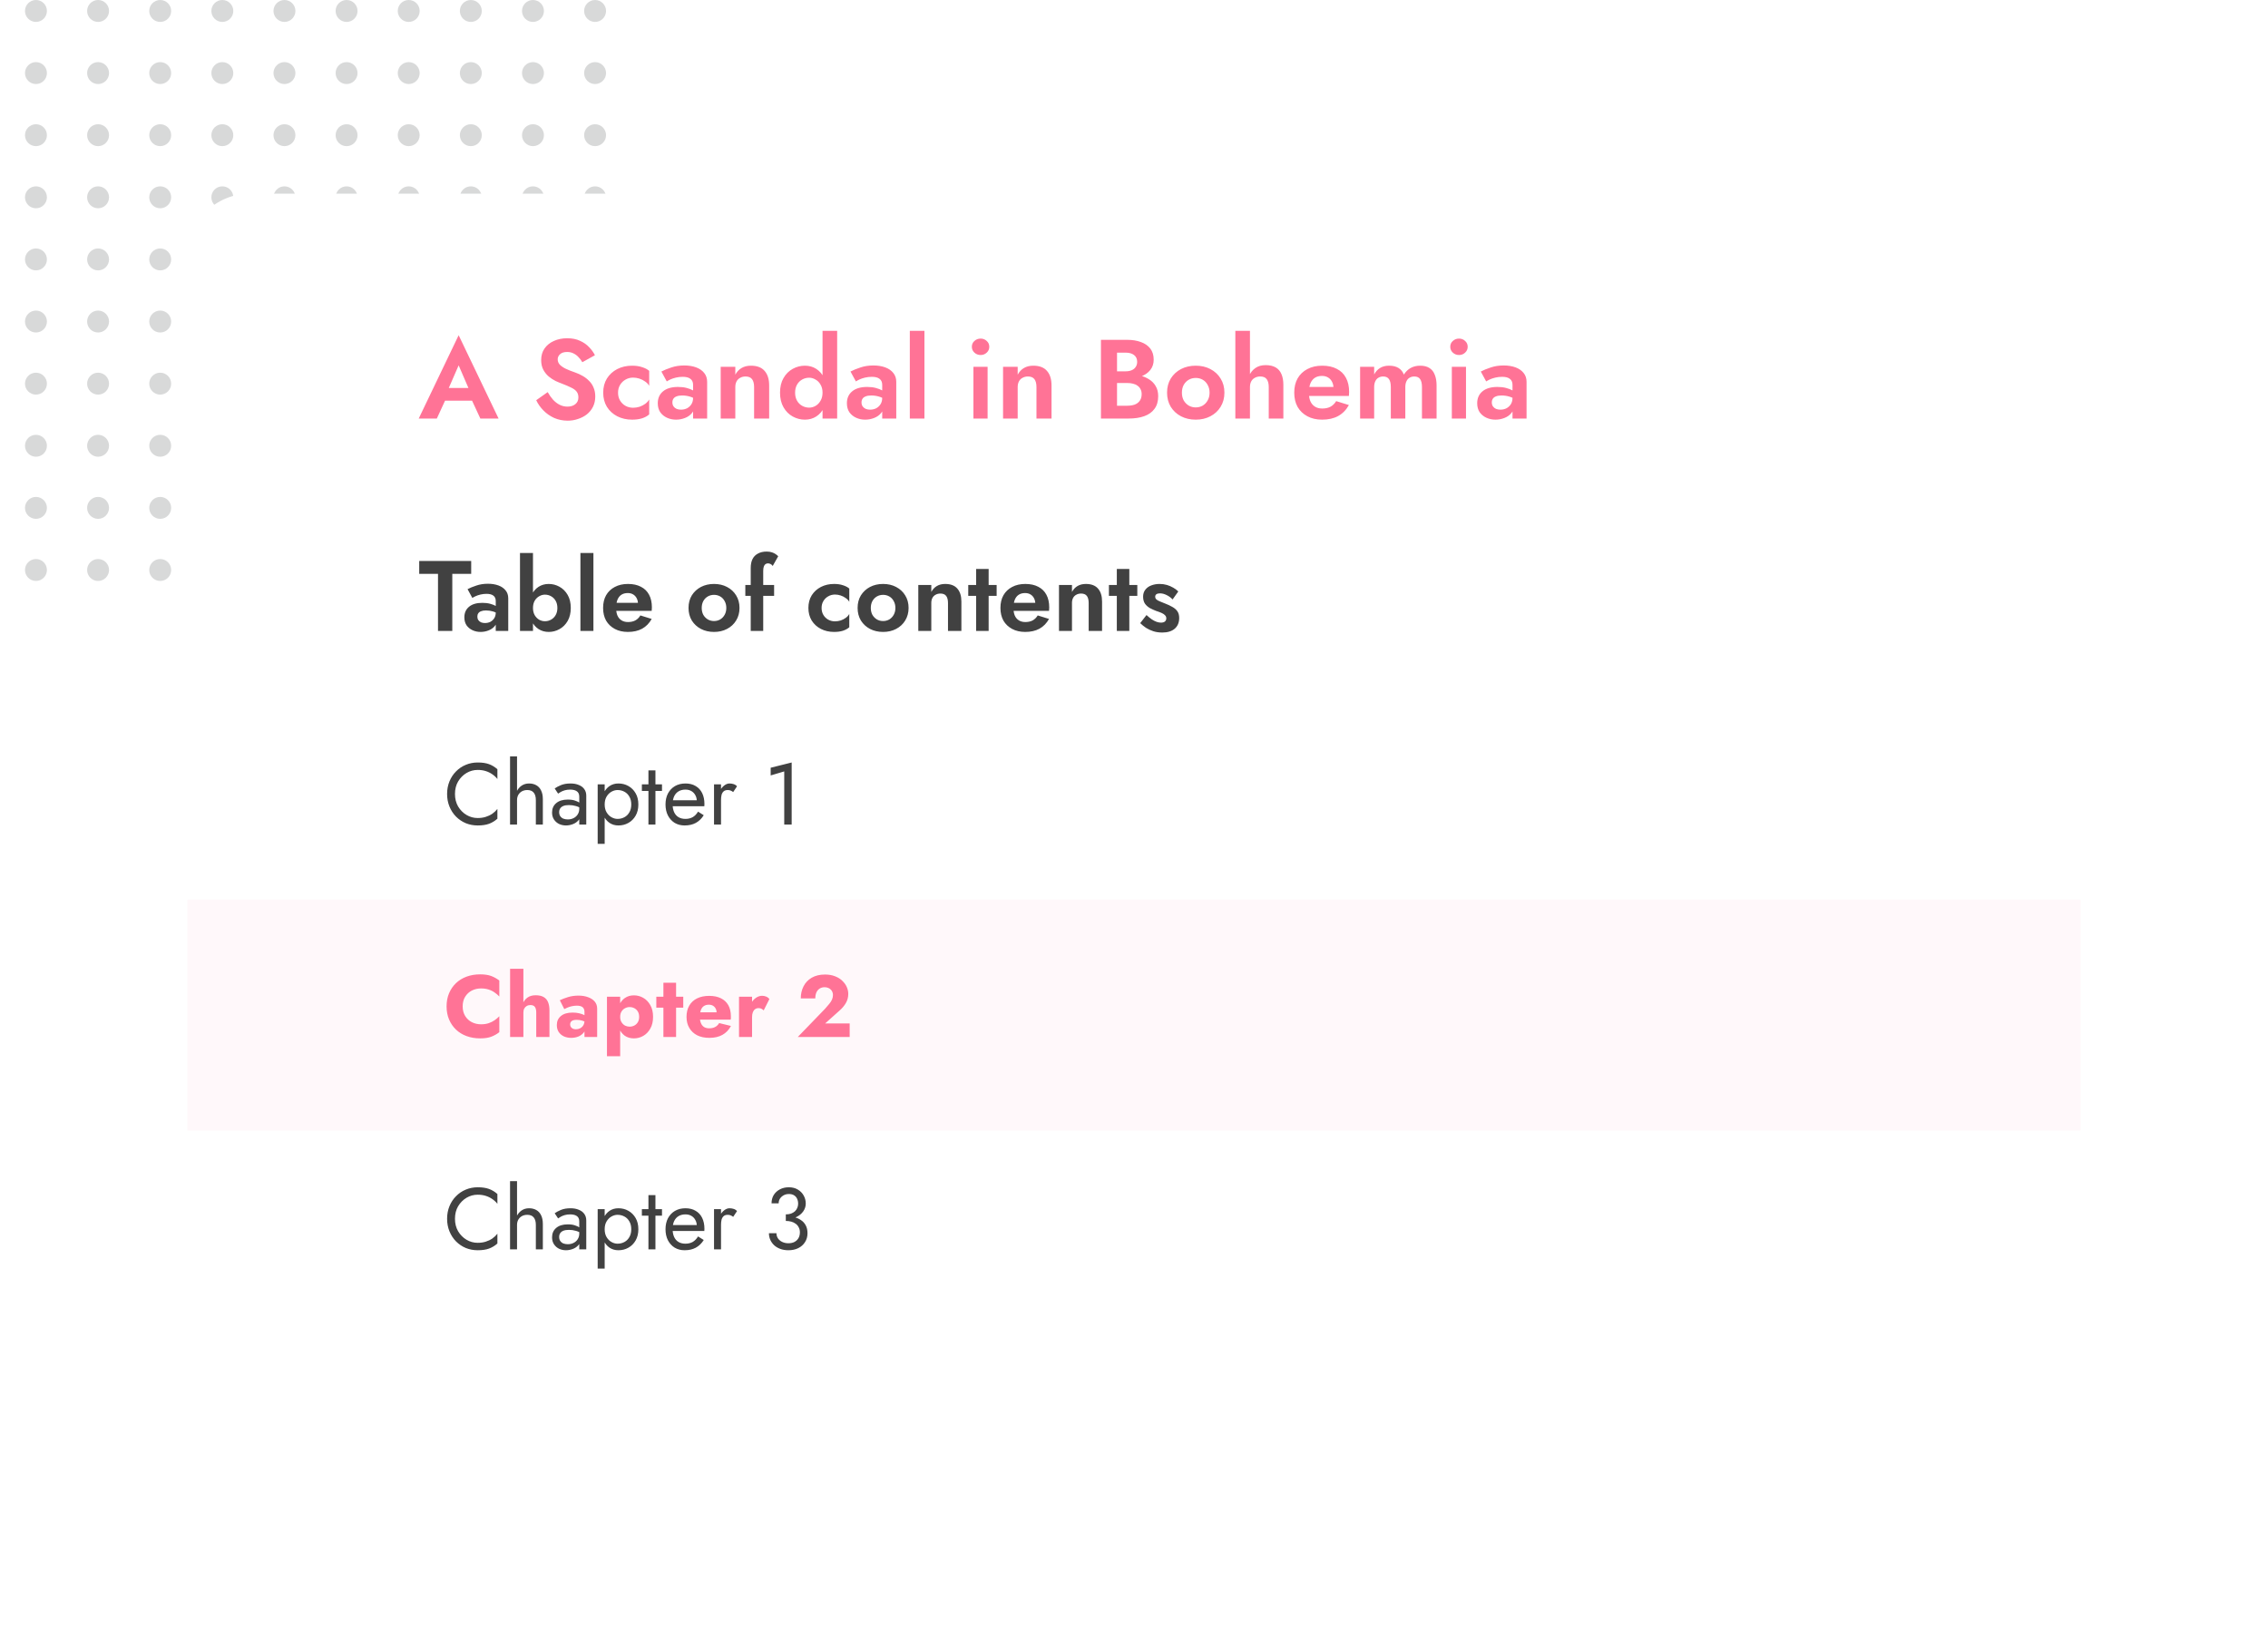 <svg width="363" height="264" viewBox="0 0 363 264" fill="none" xmlns="http://www.w3.org/2000/svg">
<circle cx="5.755" cy="1.755" r="1.755" fill="#D8D9D9"/>
<circle cx="15.698" cy="1.755" r="1.755" fill="#D8D9D9"/>
<circle cx="25.641" cy="1.755" r="1.755" fill="#D8D9D9"/>
<circle cx="35.585" cy="1.755" r="1.755" fill="#D8D9D9"/>
<circle cx="45.528" cy="1.755" r="1.755" fill="#D8D9D9"/>
<circle cx="55.471" cy="1.755" r="1.755" fill="#D8D9D9"/>
<circle cx="65.415" cy="1.755" r="1.755" fill="#D8D9D9"/>
<circle cx="75.358" cy="1.755" r="1.755" fill="#D8D9D9"/>
<circle cx="85.303" cy="1.755" r="1.755" fill="#D8D9D9"/>
<circle cx="95.245" cy="1.755" r="1.755" fill="#D8D9D9"/>
<circle cx="5.755" cy="11.698" r="1.755" fill="#D8D9D9"/>
<circle cx="15.698" cy="11.698" r="1.755" fill="#D8D9D9"/>
<circle cx="25.641" cy="11.698" r="1.755" fill="#D8D9D9"/>
<circle cx="35.585" cy="11.698" r="1.755" fill="#D8D9D9"/>
<circle cx="45.528" cy="11.698" r="1.755" fill="#D8D9D9"/>
<circle cx="55.471" cy="11.698" r="1.755" fill="#D8D9D9"/>
<circle cx="65.415" cy="11.698" r="1.755" fill="#D8D9D9"/>
<circle cx="75.358" cy="11.698" r="1.755" fill="#D8D9D9"/>
<circle cx="85.303" cy="11.698" r="1.755" fill="#D8D9D9"/>
<circle cx="95.245" cy="11.698" r="1.755" fill="#D8D9D9"/>
<circle cx="5.755" cy="21.642" r="1.755" fill="#D8D9D9"/>
<circle cx="15.698" cy="21.641" r="1.755" fill="#D8D9D9"/>
<circle cx="25.641" cy="21.641" r="1.755" fill="#D8D9D9"/>
<circle cx="35.585" cy="21.641" r="1.755" fill="#D8D9D9"/>
<circle cx="45.528" cy="21.641" r="1.755" fill="#D8D9D9"/>
<circle cx="55.471" cy="21.642" r="1.755" fill="#D8D9D9"/>
<circle cx="65.415" cy="21.641" r="1.755" fill="#D8D9D9"/>
<circle cx="75.358" cy="21.641" r="1.755" fill="#D8D9D9"/>
<circle cx="85.303" cy="21.641" r="1.755" fill="#D8D9D9"/>
<circle cx="95.245" cy="21.641" r="1.755" fill="#D8D9D9"/>
<circle cx="5.755" cy="31.585" r="1.755" fill="#D8D9D9"/>
<circle cx="15.698" cy="31.585" r="1.755" fill="#D8D9D9"/>
<circle cx="25.641" cy="31.585" r="1.755" fill="#D8D9D9"/>
<circle cx="35.585" cy="31.585" r="1.755" fill="#D8D9D9"/>
<circle cx="45.528" cy="31.585" r="1.755" fill="#D8D9D9"/>
<circle cx="55.471" cy="31.585" r="1.755" fill="#D8D9D9"/>
<circle cx="65.415" cy="31.585" r="1.755" fill="#D8D9D9"/>
<circle cx="75.358" cy="31.585" r="1.755" fill="#D8D9D9"/>
<circle cx="85.303" cy="31.585" r="1.755" fill="#D8D9D9"/>
<circle cx="95.245" cy="31.585" r="1.755" fill="#D8D9D9"/>
<circle cx="5.755" cy="41.528" r="1.755" fill="#D8D9D9"/>
<circle cx="15.698" cy="41.528" r="1.755" fill="#D8D9D9"/>
<circle cx="25.641" cy="41.528" r="1.755" fill="#D8D9D9"/>
<circle cx="35.585" cy="41.528" r="1.755" fill="#D8D9D9"/>
<circle cx="45.528" cy="41.528" r="1.755" fill="#D8D9D9"/>
<circle cx="55.471" cy="41.528" r="1.755" fill="#D8D9D9"/>
<circle cx="65.415" cy="41.528" r="1.755" fill="#D8D9D9"/>
<circle cx="75.358" cy="41.528" r="1.755" fill="#D8D9D9"/>
<circle cx="85.303" cy="41.528" r="1.755" fill="#D8D9D9"/>
<circle cx="95.245" cy="41.528" r="1.755" fill="#D8D9D9"/>
<circle cx="5.755" cy="51.472" r="1.755" fill="#D8D9D9"/>
<circle cx="15.698" cy="51.472" r="1.755" fill="#D8D9D9"/>
<circle cx="25.641" cy="51.472" r="1.755" fill="#D8D9D9"/>
<circle cx="35.585" cy="51.472" r="1.755" fill="#D8D9D9"/>
<circle cx="45.528" cy="51.472" r="1.755" fill="#D8D9D9"/>
<circle cx="55.471" cy="51.472" r="1.755" fill="#D8D9D9"/>
<circle cx="65.415" cy="51.472" r="1.755" fill="#D8D9D9"/>
<circle cx="75.358" cy="51.472" r="1.755" fill="#D8D9D9"/>
<circle cx="85.303" cy="51.472" r="1.755" fill="#D8D9D9"/>
<circle cx="95.245" cy="51.472" r="1.755" fill="#D8D9D9"/>
<circle cx="5.755" cy="61.415" r="1.755" fill="#D8D9D9"/>
<circle cx="15.698" cy="61.415" r="1.755" fill="#D8D9D9"/>
<circle cx="25.641" cy="61.415" r="1.755" fill="#D8D9D9"/>
<circle cx="35.585" cy="61.415" r="1.755" fill="#D8D9D9"/>
<circle cx="45.528" cy="61.415" r="1.755" fill="#D8D9D9"/>
<circle cx="55.471" cy="61.415" r="1.755" fill="#D8D9D9"/>
<circle cx="65.415" cy="61.415" r="1.755" fill="#D8D9D9"/>
<circle cx="75.358" cy="61.415" r="1.755" fill="#D8D9D9"/>
<circle cx="85.303" cy="61.415" r="1.755" fill="#D8D9D9"/>
<circle cx="95.245" cy="61.415" r="1.755" fill="#D8D9D9"/>
<circle cx="5.755" cy="71.359" r="1.755" fill="#D8D9D9"/>
<circle cx="15.698" cy="71.359" r="1.755" fill="#D8D9D9"/>
<circle cx="25.641" cy="71.359" r="1.755" fill="#D8D9D9"/>
<circle cx="35.585" cy="71.359" r="1.755" fill="#D8D9D9"/>
<circle cx="45.528" cy="71.359" r="1.755" fill="#D8D9D9"/>
<circle cx="55.471" cy="71.359" r="1.755" fill="#D8D9D9"/>
<circle cx="65.415" cy="71.359" r="1.755" fill="#D8D9D9"/>
<circle cx="75.358" cy="71.359" r="1.755" fill="#D8D9D9"/>
<circle cx="85.303" cy="71.359" r="1.755" fill="#D8D9D9"/>
<circle cx="95.245" cy="71.359" r="1.755" fill="#D8D9D9"/>
<circle cx="5.755" cy="81.302" r="1.755" fill="#D8D9D9"/>
<circle cx="15.698" cy="81.302" r="1.755" fill="#D8D9D9"/>
<circle cx="25.641" cy="81.302" r="1.755" fill="#D8D9D9"/>
<circle cx="35.585" cy="81.302" r="1.755" fill="#D8D9D9"/>
<circle cx="45.528" cy="81.302" r="1.755" fill="#D8D9D9"/>
<circle cx="55.471" cy="81.302" r="1.755" fill="#D8D9D9"/>
<circle cx="65.415" cy="81.302" r="1.755" fill="#D8D9D9"/>
<circle cx="75.358" cy="81.302" r="1.755" fill="#D8D9D9"/>
<circle cx="85.303" cy="81.302" r="1.755" fill="#D8D9D9"/>
<circle cx="95.245" cy="81.302" r="1.755" fill="#D8D9D9"/>
<circle cx="5.755" cy="91.245" r="1.755" fill="#D8D9D9"/>
<circle cx="15.698" cy="91.245" r="1.755" fill="#D8D9D9"/>
<circle cx="25.641" cy="91.245" r="1.755" fill="#D8D9D9"/>
<circle cx="35.585" cy="91.245" r="1.755" fill="#D8D9D9"/>
<circle cx="45.528" cy="91.245" r="1.755" fill="#D8D9D9"/>
<circle cx="55.471" cy="91.245" r="1.755" fill="#D8D9D9"/>
<circle cx="65.415" cy="91.245" r="1.755" fill="#D8D9D9"/>
<circle cx="75.358" cy="91.245" r="1.755" fill="#D8D9D9"/>
<circle cx="85.303" cy="91.245" r="1.755" fill="#D8D9D9"/>
<circle cx="95.245" cy="91.245" r="1.755" fill="#D8D9D9"/>
<g filter="url(#filter0_d_22976_88291)">
<rect x="30" y="26" width="303" height="203" rx="10" fill="white"/>
</g>
<path d="M70.114 64.138H76.774L76.468 62.104H70.42L70.114 64.138ZM73.408 58.486L75.298 62.86L75.262 63.508L76.882 67H79.798L73.408 53.662L67.018 67H69.916L71.572 63.4L71.518 62.824L73.408 58.486ZM87.659 62.77L85.823 64.066C86.099 64.654 86.483 65.2 86.975 65.704C87.467 66.208 88.043 66.61 88.703 66.91C89.375 67.198 90.095 67.342 90.863 67.342C91.439 67.342 91.985 67.252 92.501 67.072C93.029 66.904 93.503 66.658 93.923 66.334C94.343 65.998 94.673 65.59 94.913 65.11C95.153 64.63 95.273 64.084 95.273 63.472C95.273 62.932 95.183 62.458 95.003 62.05C94.835 61.63 94.595 61.27 94.283 60.97C93.983 60.658 93.641 60.394 93.257 60.178C92.885 59.962 92.495 59.782 92.087 59.638C91.451 59.422 90.923 59.212 90.503 59.008C90.083 58.792 89.771 58.57 89.567 58.342C89.363 58.102 89.261 57.826 89.261 57.514C89.261 57.202 89.387 56.932 89.639 56.704C89.891 56.464 90.269 56.344 90.773 56.344C91.157 56.344 91.499 56.422 91.799 56.578C92.099 56.722 92.363 56.92 92.591 57.172C92.831 57.412 93.035 57.682 93.203 57.982L95.219 56.866C95.003 56.422 94.697 55.996 94.301 55.588C93.917 55.168 93.431 54.826 92.843 54.562C92.267 54.286 91.577 54.148 90.773 54.148C89.993 54.148 89.285 54.292 88.649 54.58C88.025 54.856 87.527 55.258 87.155 55.786C86.795 56.302 86.615 56.92 86.615 57.64C86.615 58.24 86.729 58.756 86.957 59.188C87.185 59.608 87.473 59.968 87.821 60.268C88.169 60.556 88.535 60.796 88.919 60.988C89.315 61.168 89.663 61.312 89.963 61.42C90.527 61.636 91.001 61.84 91.385 62.032C91.781 62.212 92.075 62.422 92.267 62.662C92.471 62.902 92.573 63.22 92.573 63.616C92.573 64.072 92.411 64.432 92.087 64.696C91.763 64.96 91.343 65.092 90.827 65.092C90.383 65.092 89.969 64.996 89.585 64.804C89.201 64.612 88.847 64.342 88.523 63.994C88.211 63.646 87.923 63.238 87.659 62.77ZM98.92 62.86C98.92 62.392 99.028 61.978 99.244 61.618C99.46 61.258 99.748 60.976 100.108 60.772C100.48 60.556 100.888 60.448 101.332 60.448C101.668 60.448 102.004 60.502 102.34 60.61C102.676 60.718 102.982 60.874 103.258 61.078C103.546 61.27 103.762 61.498 103.906 61.762V59.368C103.618 59.116 103.24 58.918 102.772 58.774C102.316 58.618 101.782 58.54 101.17 58.54C100.294 58.54 99.502 58.72 98.794 59.08C98.098 59.44 97.546 59.944 97.138 60.592C96.742 61.24 96.544 61.996 96.544 62.86C96.544 63.712 96.742 64.468 97.138 65.128C97.546 65.776 98.098 66.28 98.794 66.64C99.502 67 100.294 67.18 101.17 67.18C101.782 67.18 102.316 67.108 102.772 66.964C103.24 66.808 103.618 66.598 103.906 66.334V63.94C103.762 64.204 103.552 64.438 103.276 64.642C103.012 64.834 102.712 64.99 102.376 65.11C102.04 65.218 101.692 65.272 101.332 65.272C100.888 65.272 100.48 65.17 100.108 64.966C99.748 64.762 99.46 64.48 99.244 64.12C99.028 63.76 98.92 63.34 98.92 62.86ZM107.619 64.426C107.619 64.186 107.673 63.988 107.781 63.832C107.889 63.664 108.057 63.538 108.285 63.454C108.513 63.358 108.807 63.31 109.167 63.31C109.611 63.31 110.031 63.37 110.427 63.49C110.835 63.61 111.201 63.79 111.525 64.03V62.95C111.405 62.806 111.207 62.656 110.931 62.5C110.655 62.344 110.313 62.212 109.905 62.104C109.509 61.996 109.047 61.942 108.519 61.942C107.487 61.942 106.689 62.176 106.125 62.644C105.561 63.112 105.279 63.748 105.279 64.552C105.279 65.116 105.411 65.596 105.675 65.992C105.951 66.376 106.311 66.67 106.755 66.874C107.199 67.078 107.679 67.18 108.195 67.18C108.699 67.18 109.179 67.09 109.635 66.91C110.103 66.73 110.481 66.46 110.769 66.1C111.069 65.74 111.219 65.296 111.219 64.768L110.931 63.688C110.931 64.084 110.841 64.426 110.661 64.714C110.481 64.99 110.247 65.206 109.959 65.362C109.671 65.506 109.347 65.578 108.987 65.578C108.735 65.578 108.501 65.536 108.285 65.452C108.081 65.356 107.919 65.224 107.799 65.056C107.679 64.876 107.619 64.666 107.619 64.426ZM106.719 61.06C106.839 60.976 107.025 60.874 107.277 60.754C107.529 60.634 107.829 60.532 108.177 60.448C108.525 60.364 108.891 60.322 109.275 60.322C109.527 60.322 109.755 60.346 109.959 60.394C110.163 60.442 110.337 60.52 110.481 60.628C110.637 60.736 110.751 60.874 110.823 61.042C110.895 61.198 110.931 61.39 110.931 61.618V67H113.181V61.132C113.181 60.568 113.025 60.094 112.713 59.71C112.401 59.314 111.969 59.014 111.417 58.81C110.865 58.606 110.235 58.504 109.527 58.504C108.759 58.504 108.063 58.612 107.439 58.828C106.815 59.032 106.287 59.248 105.855 59.476L106.719 61.06ZM120.695 61.96V67H123.107V61.708C123.107 60.712 122.867 59.938 122.387 59.386C121.907 58.822 121.175 58.54 120.191 58.54C119.603 58.54 119.099 58.666 118.679 58.918C118.271 59.158 117.941 59.512 117.689 59.98V58.72H115.349V67H117.689V61.96C117.689 61.612 117.755 61.312 117.887 61.06C118.019 60.808 118.211 60.616 118.463 60.484C118.715 60.34 119.003 60.268 119.327 60.268C119.807 60.268 120.155 60.412 120.371 60.7C120.587 60.988 120.695 61.408 120.695 61.96ZM131.65 52.96V67H133.99V52.96H131.65ZM124.846 62.86C124.846 63.772 125.032 64.552 125.404 65.2C125.776 65.848 126.268 66.34 126.88 66.676C127.492 67.012 128.14 67.18 128.824 67.18C129.52 67.18 130.132 67.006 130.66 66.658C131.2 66.31 131.62 65.812 131.92 65.164C132.232 64.516 132.388 63.748 132.388 62.86C132.388 61.96 132.232 61.192 131.92 60.556C131.62 59.908 131.2 59.41 130.66 59.062C130.132 58.714 129.52 58.54 128.824 58.54C128.14 58.54 127.492 58.708 126.88 59.044C126.268 59.38 125.776 59.872 125.404 60.52C125.032 61.156 124.846 61.936 124.846 62.86ZM127.258 62.86C127.258 62.368 127.36 61.942 127.564 61.582C127.768 61.222 128.044 60.946 128.392 60.754C128.74 60.562 129.112 60.466 129.508 60.466C129.856 60.466 130.192 60.562 130.516 60.754C130.852 60.934 131.122 61.204 131.326 61.564C131.542 61.924 131.65 62.356 131.65 62.86C131.65 63.364 131.542 63.796 131.326 64.156C131.122 64.516 130.852 64.792 130.516 64.984C130.192 65.164 129.856 65.254 129.508 65.254C129.112 65.254 128.74 65.158 128.392 64.966C128.044 64.774 127.768 64.498 127.564 64.138C127.36 63.778 127.258 63.352 127.258 62.86ZM137.888 64.426C137.888 64.186 137.942 63.988 138.05 63.832C138.158 63.664 138.326 63.538 138.554 63.454C138.782 63.358 139.076 63.31 139.436 63.31C139.88 63.31 140.3 63.37 140.696 63.49C141.104 63.61 141.47 63.79 141.794 64.03V62.95C141.674 62.806 141.476 62.656 141.2 62.5C140.924 62.344 140.582 62.212 140.174 62.104C139.778 61.996 139.316 61.942 138.788 61.942C137.756 61.942 136.958 62.176 136.394 62.644C135.83 63.112 135.548 63.748 135.548 64.552C135.548 65.116 135.68 65.596 135.944 65.992C136.22 66.376 136.58 66.67 137.024 66.874C137.468 67.078 137.948 67.18 138.464 67.18C138.968 67.18 139.448 67.09 139.904 66.91C140.372 66.73 140.75 66.46 141.038 66.1C141.338 65.74 141.488 65.296 141.488 64.768L141.2 63.688C141.2 64.084 141.11 64.426 140.93 64.714C140.75 64.99 140.516 65.206 140.228 65.362C139.94 65.506 139.616 65.578 139.256 65.578C139.004 65.578 138.77 65.536 138.554 65.452C138.35 65.356 138.188 65.224 138.068 65.056C137.948 64.876 137.888 64.666 137.888 64.426ZM136.988 61.06C137.108 60.976 137.294 60.874 137.546 60.754C137.798 60.634 138.098 60.532 138.446 60.448C138.794 60.364 139.16 60.322 139.544 60.322C139.796 60.322 140.024 60.346 140.228 60.394C140.432 60.442 140.606 60.52 140.75 60.628C140.906 60.736 141.02 60.874 141.092 61.042C141.164 61.198 141.2 61.39 141.2 61.618V67H143.45V61.132C143.45 60.568 143.294 60.094 142.982 59.71C142.67 59.314 142.238 59.014 141.686 58.81C141.134 58.606 140.504 58.504 139.796 58.504C139.028 58.504 138.332 58.612 137.708 58.828C137.084 59.032 136.556 59.248 136.124 59.476L136.988 61.06ZM145.619 52.96V67H147.959V52.96H145.619ZM155.548 55.516C155.548 55.888 155.686 56.2 155.962 56.452C156.238 56.704 156.568 56.83 156.952 56.83C157.336 56.83 157.66 56.704 157.924 56.452C158.2 56.2 158.338 55.888 158.338 55.516C158.338 55.132 158.2 54.82 157.924 54.58C157.66 54.328 157.336 54.202 156.952 54.202C156.568 54.202 156.238 54.328 155.962 54.58C155.686 54.82 155.548 55.132 155.548 55.516ZM155.8 58.72V67H158.068V58.72H155.8ZM165.889 61.96V67H168.301V61.708C168.301 60.712 168.061 59.938 167.581 59.386C167.101 58.822 166.369 58.54 165.385 58.54C164.797 58.54 164.293 58.666 163.873 58.918C163.465 59.158 163.135 59.512 162.883 59.98V58.72H160.543V67H162.883V61.96C162.883 61.612 162.949 61.312 163.081 61.06C163.213 60.808 163.405 60.616 163.657 60.484C163.909 60.34 164.197 60.268 164.521 60.268C165.001 60.268 165.349 60.412 165.565 60.7C165.781 60.988 165.889 61.408 165.889 61.96ZM178.136 60.61H180.404C181.244 60.61 181.982 60.496 182.618 60.268C183.254 60.028 183.752 59.68 184.112 59.224C184.472 58.768 184.652 58.222 184.652 57.586C184.652 56.866 184.472 56.272 184.112 55.804C183.752 55.336 183.254 54.988 182.618 54.76C181.982 54.52 181.244 54.4 180.404 54.4H176.21V67H180.674C181.61 67 182.432 66.874 183.14 66.622C183.848 66.37 184.394 65.98 184.778 65.452C185.174 64.924 185.372 64.246 185.372 63.418C185.372 62.794 185.24 62.26 184.976 61.816C184.724 61.372 184.376 61.012 183.932 60.736C183.488 60.448 182.984 60.238 182.42 60.106C181.868 59.974 181.286 59.908 180.674 59.908H178.136V61.312H180.44C180.764 61.312 181.064 61.348 181.34 61.42C181.616 61.48 181.856 61.588 182.06 61.744C182.276 61.888 182.438 62.074 182.546 62.302C182.666 62.518 182.726 62.782 182.726 63.094C182.726 63.526 182.624 63.88 182.42 64.156C182.228 64.432 181.958 64.636 181.61 64.768C181.262 64.888 180.872 64.948 180.44 64.948H178.784V56.452H180.17C180.734 56.452 181.178 56.578 181.502 56.83C181.838 57.082 182.006 57.448 182.006 57.928C182.006 58.24 181.928 58.51 181.772 58.738C181.628 58.966 181.418 59.14 181.142 59.26C180.866 59.38 180.542 59.44 180.17 59.44H178.136V60.61ZM186.791 62.86C186.791 63.712 186.989 64.468 187.385 65.128C187.793 65.776 188.339 66.28 189.023 66.64C189.719 67 190.505 67.18 191.381 67.18C192.257 67.18 193.037 67 193.721 66.64C194.417 66.28 194.963 65.776 195.359 65.128C195.767 64.468 195.971 63.712 195.971 62.86C195.971 61.996 195.767 61.24 195.359 60.592C194.963 59.944 194.417 59.44 193.721 59.08C193.037 58.72 192.257 58.54 191.381 58.54C190.505 58.54 189.719 58.72 189.023 59.08C188.339 59.44 187.793 59.944 187.385 60.592C186.989 61.24 186.791 61.996 186.791 62.86ZM189.167 62.86C189.167 62.392 189.263 61.978 189.455 61.618C189.659 61.258 189.929 60.982 190.265 60.79C190.601 60.598 190.973 60.502 191.381 60.502C191.789 60.502 192.161 60.598 192.497 60.79C192.833 60.982 193.097 61.258 193.289 61.618C193.493 61.978 193.595 62.392 193.595 62.86C193.595 63.328 193.493 63.742 193.289 64.102C193.097 64.45 192.833 64.726 192.497 64.93C192.161 65.122 191.789 65.218 191.381 65.218C190.973 65.218 190.601 65.122 190.265 64.93C189.929 64.726 189.659 64.45 189.455 64.102C189.263 63.742 189.167 63.328 189.167 62.86ZM200.06 52.96H197.72V67H200.06V52.96ZM203.066 61.96V67H205.406V61.618C205.406 60.934 205.304 60.358 205.1 59.89C204.896 59.41 204.584 59.05 204.164 58.81C203.744 58.57 203.21 58.45 202.562 58.45C201.914 58.45 201.368 58.606 200.924 58.918C200.48 59.23 200.144 59.65 199.916 60.178C199.7 60.706 199.592 61.3 199.592 61.96H200.06C200.06 61.612 200.126 61.312 200.258 61.06C200.39 60.808 200.582 60.616 200.834 60.484C201.086 60.34 201.374 60.268 201.698 60.268C202.19 60.268 202.538 60.412 202.742 60.7C202.958 60.988 203.066 61.408 203.066 61.96ZM211.611 67.18C212.607 67.18 213.459 66.988 214.167 66.604C214.887 66.208 215.463 65.62 215.895 64.84L213.861 64.21C213.621 64.606 213.315 64.906 212.943 65.11C212.583 65.302 212.145 65.398 211.629 65.398C211.173 65.398 210.783 65.296 210.459 65.092C210.135 64.888 209.889 64.594 209.721 64.21C209.565 63.826 209.487 63.358 209.487 62.806C209.499 62.23 209.583 61.75 209.739 61.366C209.907 60.97 210.141 60.676 210.441 60.484C210.753 60.28 211.137 60.178 211.593 60.178C211.965 60.178 212.289 60.262 212.565 60.43C212.841 60.598 213.051 60.826 213.195 61.114C213.351 61.402 213.429 61.75 213.429 62.158C213.429 62.242 213.405 62.35 213.357 62.482C213.321 62.602 213.279 62.698 213.231 62.77L213.861 61.942H208.479V63.382H215.895C215.907 63.31 215.913 63.214 215.913 63.094C215.925 62.974 215.931 62.86 215.931 62.752C215.931 61.864 215.763 61.108 215.427 60.484C215.091 59.848 214.599 59.368 213.951 59.044C213.315 58.708 212.541 58.54 211.629 58.54C210.717 58.54 209.925 58.72 209.253 59.08C208.581 59.428 208.059 59.926 207.687 60.574C207.327 61.21 207.147 61.972 207.147 62.86C207.147 63.736 207.327 64.498 207.687 65.146C208.059 65.782 208.581 66.28 209.253 66.64C209.925 67 210.711 67.18 211.611 67.18ZM229.929 61.708C229.929 61.036 229.833 60.466 229.641 59.998C229.461 59.518 229.179 59.158 228.795 58.918C228.411 58.666 227.913 58.54 227.301 58.54C226.737 58.54 226.233 58.66 225.789 58.9C225.357 59.14 224.991 59.494 224.691 59.962C224.511 59.494 224.223 59.14 223.827 58.9C223.431 58.66 222.927 58.54 222.315 58.54C221.763 58.54 221.289 58.66 220.893 58.9C220.497 59.14 220.179 59.488 219.939 59.944V58.72H217.689V67H219.939V61.96C219.939 61.6 219.999 61.294 220.119 61.042C220.239 60.778 220.407 60.586 220.623 60.466C220.839 60.334 221.091 60.268 221.379 60.268C221.811 60.268 222.123 60.412 222.315 60.7C222.507 60.976 222.603 61.396 222.603 61.96V67H224.925V61.96C224.925 61.6 224.985 61.294 225.105 61.042C225.225 60.778 225.393 60.586 225.609 60.466C225.825 60.334 226.077 60.268 226.365 60.268C226.797 60.268 227.109 60.412 227.301 60.7C227.493 60.976 227.589 61.396 227.589 61.96V67H229.929V61.708ZM232.118 55.516C232.118 55.888 232.256 56.2 232.532 56.452C232.808 56.704 233.138 56.83 233.522 56.83C233.906 56.83 234.23 56.704 234.494 56.452C234.77 56.2 234.908 55.888 234.908 55.516C234.908 55.132 234.77 54.82 234.494 54.58C234.23 54.328 233.906 54.202 233.522 54.202C233.138 54.202 232.808 54.328 232.532 54.58C232.256 54.82 232.118 55.132 232.118 55.516ZM232.37 58.72V67H234.638V58.72H232.37ZM238.769 64.426C238.769 64.186 238.823 63.988 238.931 63.832C239.039 63.664 239.207 63.538 239.435 63.454C239.663 63.358 239.957 63.31 240.317 63.31C240.761 63.31 241.181 63.37 241.577 63.49C241.985 63.61 242.351 63.79 242.675 64.03V62.95C242.555 62.806 242.357 62.656 242.081 62.5C241.805 62.344 241.463 62.212 241.055 62.104C240.659 61.996 240.197 61.942 239.669 61.942C238.637 61.942 237.839 62.176 237.275 62.644C236.711 63.112 236.429 63.748 236.429 64.552C236.429 65.116 236.561 65.596 236.825 65.992C237.101 66.376 237.461 66.67 237.905 66.874C238.349 67.078 238.829 67.18 239.345 67.18C239.849 67.18 240.329 67.09 240.785 66.91C241.253 66.73 241.631 66.46 241.919 66.1C242.219 65.74 242.369 65.296 242.369 64.768L242.081 63.688C242.081 64.084 241.991 64.426 241.811 64.714C241.631 64.99 241.397 65.206 241.109 65.362C240.821 65.506 240.497 65.578 240.137 65.578C239.885 65.578 239.651 65.536 239.435 65.452C239.231 65.356 239.069 65.224 238.949 65.056C238.829 64.876 238.769 64.666 238.769 64.426ZM237.869 61.06C237.989 60.976 238.175 60.874 238.427 60.754C238.679 60.634 238.979 60.532 239.327 60.448C239.675 60.364 240.041 60.322 240.425 60.322C240.677 60.322 240.905 60.346 241.109 60.394C241.313 60.442 241.487 60.52 241.631 60.628C241.787 60.736 241.901 60.874 241.973 61.042C242.045 61.198 242.081 61.39 242.081 61.618V67H244.331V61.132C244.331 60.568 244.175 60.094 243.863 59.71C243.551 59.314 243.119 59.014 242.567 58.81C242.015 58.606 241.385 58.504 240.677 58.504C239.909 58.504 239.213 58.612 238.589 58.828C237.965 59.032 237.437 59.248 237.005 59.476L237.869 61.06Z" fill="#FF7396"/>
<path d="M67.096 91.864H70.104V101H72.392V91.864H75.416V89.8H67.096V91.864ZM76.402 98.712C76.402 98.499 76.45 98.323 76.546 98.184C76.642 98.035 76.792 97.923 76.994 97.848C77.197 97.763 77.458 97.72 77.778 97.72C78.173 97.72 78.546 97.773 78.898 97.88C79.261 97.987 79.586 98.147 79.874 98.36V97.4C79.768 97.272 79.592 97.139 79.346 97C79.101 96.861 78.797 96.744 78.434 96.648C78.082 96.552 77.672 96.504 77.202 96.504C76.285 96.504 75.576 96.712 75.074 97.128C74.573 97.544 74.322 98.109 74.322 98.824C74.322 99.325 74.44 99.752 74.674 100.104C74.92 100.445 75.24 100.707 75.634 100.888C76.029 101.069 76.456 101.16 76.914 101.16C77.362 101.16 77.789 101.08 78.194 100.92C78.61 100.76 78.946 100.52 79.202 100.2C79.469 99.88 79.602 99.485 79.602 99.016L79.346 98.056C79.346 98.408 79.266 98.712 79.106 98.968C78.946 99.213 78.738 99.405 78.482 99.544C78.226 99.672 77.938 99.736 77.618 99.736C77.394 99.736 77.186 99.699 76.994 99.624C76.813 99.539 76.669 99.421 76.562 99.272C76.456 99.112 76.402 98.925 76.402 98.712ZM75.602 95.72C75.709 95.645 75.874 95.555 76.098 95.448C76.322 95.341 76.589 95.251 76.898 95.176C77.208 95.101 77.533 95.064 77.874 95.064C78.098 95.064 78.301 95.085 78.482 95.128C78.664 95.171 78.818 95.24 78.946 95.336C79.085 95.432 79.186 95.555 79.25 95.704C79.314 95.843 79.346 96.013 79.346 96.216V101H81.346V95.784C81.346 95.283 81.208 94.861 80.93 94.52C80.653 94.168 80.269 93.901 79.778 93.72C79.288 93.539 78.728 93.448 78.098 93.448C77.416 93.448 76.797 93.544 76.242 93.736C75.688 93.917 75.218 94.109 74.834 94.312L75.602 95.72ZM85.306 88.52H83.226V101H85.306V88.52ZM91.354 97.32C91.354 96.499 91.189 95.805 90.858 95.24C90.527 94.664 90.09 94.227 89.546 93.928C89.013 93.629 88.437 93.48 87.818 93.48C87.21 93.48 86.666 93.635 86.186 93.944C85.717 94.253 85.343 94.696 85.066 95.272C84.789 95.837 84.65 96.52 84.65 97.32C84.65 98.109 84.789 98.792 85.066 99.368C85.343 99.944 85.717 100.387 86.186 100.696C86.666 101.005 87.21 101.16 87.818 101.16C88.437 101.16 89.013 101.011 89.546 100.712C90.09 100.413 90.527 99.976 90.858 99.4C91.189 98.824 91.354 98.131 91.354 97.32ZM89.21 97.32C89.21 97.757 89.119 98.136 88.938 98.456C88.757 98.776 88.511 99.021 88.202 99.192C87.903 99.363 87.573 99.448 87.21 99.448C86.901 99.448 86.597 99.368 86.298 99.208C86.01 99.037 85.77 98.792 85.578 98.472C85.397 98.152 85.306 97.768 85.306 97.32C85.306 96.872 85.397 96.488 85.578 96.168C85.77 95.848 86.01 95.608 86.298 95.448C86.597 95.277 86.901 95.192 87.21 95.192C87.573 95.192 87.903 95.277 88.202 95.448C88.511 95.619 88.757 95.864 88.938 96.184C89.119 96.504 89.21 96.883 89.21 97.32ZM92.899 88.52V101H94.979V88.52H92.899ZM100.496 101.16C101.381 101.16 102.139 100.989 102.768 100.648C103.408 100.296 103.92 99.773 104.304 99.08L102.496 98.52C102.283 98.872 102.011 99.139 101.68 99.32C101.36 99.491 100.971 99.576 100.512 99.576C100.107 99.576 99.76 99.485 99.472 99.304C99.184 99.123 98.965 98.861 98.816 98.52C98.677 98.179 98.608 97.763 98.608 97.272C98.619 96.76 98.693 96.333 98.832 95.992C98.981 95.64 99.189 95.379 99.456 95.208C99.733 95.027 100.075 94.936 100.48 94.936C100.811 94.936 101.099 95.011 101.344 95.16C101.589 95.309 101.776 95.512 101.904 95.768C102.043 96.024 102.112 96.333 102.112 96.696C102.112 96.771 102.091 96.867 102.048 96.984C102.016 97.091 101.979 97.176 101.936 97.24L102.496 96.504H97.712V97.784H104.304C104.315 97.72 104.32 97.635 104.32 97.528C104.331 97.421 104.336 97.32 104.336 97.224C104.336 96.435 104.187 95.763 103.888 95.208C103.589 94.643 103.152 94.216 102.576 93.928C102.011 93.629 101.323 93.48 100.512 93.48C99.701 93.48 98.997 93.64 98.4 93.96C97.803 94.269 97.339 94.712 97.008 95.288C96.688 95.853 96.528 96.531 96.528 97.32C96.528 98.099 96.688 98.776 97.008 99.352C97.339 99.917 97.803 100.36 98.4 100.68C98.997 101 99.696 101.16 100.496 101.16ZM110.2 97.32C110.2 98.077 110.376 98.749 110.728 99.336C111.091 99.912 111.576 100.36 112.184 100.68C112.803 101 113.501 101.16 114.28 101.16C115.059 101.16 115.752 101 116.36 100.68C116.979 100.36 117.464 99.912 117.816 99.336C118.179 98.749 118.36 98.077 118.36 97.32C118.36 96.552 118.179 95.88 117.816 95.304C117.464 94.728 116.979 94.28 116.36 93.96C115.752 93.64 115.059 93.48 114.28 93.48C113.501 93.48 112.803 93.64 112.184 93.96C111.576 94.28 111.091 94.728 110.728 95.304C110.376 95.88 110.2 96.552 110.2 97.32ZM112.312 97.32C112.312 96.904 112.397 96.536 112.568 96.216C112.749 95.896 112.989 95.651 113.288 95.48C113.587 95.309 113.917 95.224 114.28 95.224C114.643 95.224 114.973 95.309 115.272 95.48C115.571 95.651 115.805 95.896 115.976 96.216C116.157 96.536 116.248 96.904 116.248 97.32C116.248 97.736 116.157 98.104 115.976 98.424C115.805 98.733 115.571 98.979 115.272 99.16C114.973 99.331 114.643 99.416 114.28 99.416C113.917 99.416 113.587 99.331 113.288 99.16C112.989 98.979 112.749 98.733 112.568 98.424C112.397 98.104 112.312 97.736 112.312 97.32ZM119.291 93.64V95.384H123.899V93.64H119.291ZM123.675 90.6L124.555 89.048C124.459 88.941 124.325 88.829 124.155 88.712C123.995 88.595 123.797 88.499 123.563 88.424C123.328 88.339 123.045 88.296 122.715 88.296C122.16 88.296 121.691 88.403 121.307 88.616C120.923 88.819 120.635 89.112 120.443 89.496C120.251 89.88 120.155 90.355 120.155 90.92V101H122.155V91.384C122.155 91.107 122.187 90.877 122.251 90.696C122.315 90.515 122.4 90.387 122.507 90.312C122.624 90.227 122.763 90.184 122.923 90.184C123.051 90.184 123.179 90.216 123.307 90.28C123.445 90.333 123.568 90.44 123.675 90.6ZM131.498 97.32C131.498 96.904 131.594 96.536 131.786 96.216C131.978 95.896 132.234 95.645 132.554 95.464C132.885 95.272 133.248 95.176 133.642 95.176C133.941 95.176 134.24 95.224 134.538 95.32C134.837 95.416 135.109 95.555 135.354 95.736C135.61 95.907 135.802 96.109 135.93 96.344V94.216C135.674 93.992 135.338 93.816 134.922 93.688C134.517 93.549 134.042 93.48 133.498 93.48C132.72 93.48 132.016 93.64 131.386 93.96C130.768 94.28 130.277 94.728 129.914 95.304C129.562 95.88 129.386 96.552 129.386 97.32C129.386 98.077 129.562 98.749 129.914 99.336C130.277 99.912 130.768 100.36 131.386 100.68C132.016 101 132.72 101.16 133.498 101.16C134.042 101.16 134.517 101.096 134.922 100.968C135.338 100.829 135.674 100.643 135.93 100.408V98.28C135.802 98.515 135.616 98.723 135.37 98.904C135.136 99.075 134.869 99.213 134.57 99.32C134.272 99.416 133.962 99.464 133.642 99.464C133.248 99.464 132.885 99.373 132.554 99.192C132.234 99.011 131.978 98.76 131.786 98.44C131.594 98.12 131.498 97.747 131.498 97.32ZM137.262 97.32C137.262 98.077 137.438 98.749 137.79 99.336C138.153 99.912 138.638 100.36 139.246 100.68C139.865 101 140.564 101.16 141.342 101.16C142.121 101.16 142.814 101 143.422 100.68C144.041 100.36 144.526 99.912 144.878 99.336C145.241 98.749 145.422 98.077 145.422 97.32C145.422 96.552 145.241 95.88 144.878 95.304C144.526 94.728 144.041 94.28 143.422 93.96C142.814 93.64 142.121 93.48 141.342 93.48C140.564 93.48 139.865 93.64 139.246 93.96C138.638 94.28 138.153 94.728 137.79 95.304C137.438 95.88 137.262 96.552 137.262 97.32ZM139.374 97.32C139.374 96.904 139.46 96.536 139.63 96.216C139.812 95.896 140.052 95.651 140.35 95.48C140.649 95.309 140.98 95.224 141.342 95.224C141.705 95.224 142.036 95.309 142.334 95.48C142.633 95.651 142.868 95.896 143.038 96.216C143.22 96.536 143.31 96.904 143.31 97.32C143.31 97.736 143.22 98.104 143.038 98.424C142.868 98.733 142.633 98.979 142.334 99.16C142.036 99.331 141.705 99.416 141.342 99.416C140.98 99.416 140.649 99.331 140.35 99.16C140.052 98.979 139.812 98.733 139.63 98.424C139.46 98.104 139.374 97.736 139.374 97.32ZM151.729 96.52V101H153.873V96.296C153.873 95.411 153.66 94.723 153.233 94.232C152.806 93.731 152.156 93.48 151.281 93.48C150.758 93.48 150.31 93.592 149.937 93.816C149.574 94.029 149.281 94.344 149.057 94.76V93.64H146.977V101H149.057V96.52C149.057 96.211 149.116 95.944 149.233 95.72C149.35 95.496 149.521 95.325 149.745 95.208C149.969 95.08 150.225 95.016 150.513 95.016C150.94 95.016 151.249 95.144 151.441 95.4C151.633 95.656 151.729 96.029 151.729 96.52ZM154.971 93.64V95.384H159.515V93.64H154.971ZM156.235 91.08V101H158.235V91.08H156.235ZM164.09 101.16C164.975 101.16 165.732 100.989 166.362 100.648C167.002 100.296 167.514 99.773 167.898 99.08L166.09 98.52C165.876 98.872 165.604 99.139 165.274 99.32C164.954 99.491 164.564 99.576 164.106 99.576C163.7 99.576 163.354 99.485 163.066 99.304C162.778 99.123 162.559 98.861 162.41 98.52C162.271 98.179 162.202 97.763 162.202 97.272C162.212 96.76 162.287 96.333 162.426 95.992C162.575 95.64 162.783 95.379 163.05 95.208C163.327 95.027 163.668 94.936 164.074 94.936C164.404 94.936 164.692 95.011 164.938 95.16C165.183 95.309 165.37 95.512 165.498 95.768C165.636 96.024 165.706 96.333 165.706 96.696C165.706 96.771 165.684 96.867 165.642 96.984C165.61 97.091 165.572 97.176 165.53 97.24L166.09 96.504H161.306V97.784H167.898C167.908 97.72 167.914 97.635 167.914 97.528C167.924 97.421 167.93 97.32 167.93 97.224C167.93 96.435 167.78 95.763 167.482 95.208C167.183 94.643 166.746 94.216 166.17 93.928C165.604 93.629 164.916 93.48 164.106 93.48C163.295 93.48 162.591 93.64 161.994 93.96C161.396 94.269 160.932 94.712 160.602 95.288C160.282 95.853 160.122 96.531 160.122 97.32C160.122 98.099 160.282 98.776 160.602 99.352C160.932 99.917 161.396 100.36 161.994 100.68C162.591 101 163.29 101.16 164.09 101.16ZM174.245 96.52V101H176.389V96.296C176.389 95.411 176.175 94.723 175.749 94.232C175.322 93.731 174.671 93.48 173.797 93.48C173.274 93.48 172.826 93.592 172.453 93.816C172.09 94.029 171.797 94.344 171.573 94.76V93.64H169.493V101H171.573V96.52C171.573 96.211 171.631 95.944 171.749 95.72C171.866 95.496 172.037 95.325 172.261 95.208C172.485 95.08 172.741 95.016 173.029 95.016C173.455 95.016 173.765 95.144 173.957 95.4C174.149 95.656 174.245 96.029 174.245 96.52ZM177.486 93.64V95.384H182.03V93.64H177.486ZM178.75 91.08V101H180.75V91.08H178.75ZM183.501 98.456L182.493 99.752C182.771 100.019 183.08 100.269 183.421 100.504C183.773 100.728 184.163 100.909 184.589 101.048C185.027 101.187 185.507 101.256 186.029 101.256C186.872 101.256 187.533 101.053 188.013 100.648C188.493 100.232 188.733 99.656 188.733 98.92C188.733 98.472 188.632 98.109 188.429 97.832C188.227 97.555 187.955 97.325 187.613 97.144C187.283 96.952 186.92 96.781 186.525 96.632C186.205 96.493 185.917 96.376 185.661 96.28C185.416 96.184 185.224 96.077 185.085 95.96C184.957 95.832 184.893 95.688 184.893 95.528C184.893 95.347 184.957 95.213 185.085 95.128C185.224 95.032 185.411 94.984 185.645 94.984C185.997 94.984 186.355 95.075 186.717 95.256C187.091 95.437 187.411 95.672 187.677 95.96L188.589 94.68C188.355 94.445 188.083 94.243 187.773 94.072C187.464 93.891 187.128 93.747 186.765 93.64C186.403 93.533 186.013 93.48 185.597 93.48C185.107 93.48 184.659 93.56 184.253 93.72C183.859 93.869 183.544 94.099 183.309 94.408C183.075 94.707 182.957 95.075 182.957 95.512C182.957 95.971 183.059 96.349 183.261 96.648C183.475 96.936 183.741 97.171 184.061 97.352C184.381 97.523 184.712 97.672 185.053 97.8C185.416 97.917 185.715 98.029 185.949 98.136C186.184 98.243 186.36 98.365 186.477 98.504C186.605 98.632 186.669 98.792 186.669 98.984C186.669 99.197 186.595 99.368 186.445 99.496C186.296 99.613 186.083 99.672 185.805 99.672C185.592 99.672 185.363 99.629 185.117 99.544C184.883 99.459 184.632 99.331 184.365 99.16C184.099 98.979 183.811 98.744 183.501 98.456Z" fill="#414141"/>
<rect x="30" y="144" width="303" height="37" fill="#FF7396" fill-opacity="0.05"/>
<path d="M72.82 127.1C72.82 126.335 72.988 125.667 73.324 125.098C73.669 124.519 74.117 124.067 74.668 123.74C75.219 123.413 75.816 123.25 76.46 123.25C76.927 123.25 77.351 123.311 77.734 123.432C78.126 123.553 78.481 123.726 78.798 123.95C79.115 124.165 79.386 124.417 79.61 124.706V123.138C79.199 122.774 78.751 122.503 78.266 122.326C77.781 122.149 77.179 122.06 76.46 122.06C75.779 122.06 75.139 122.186 74.542 122.438C73.954 122.681 73.436 123.031 72.988 123.488C72.54 123.936 72.19 124.468 71.938 125.084C71.686 125.7 71.56 126.372 71.56 127.1C71.56 127.828 71.686 128.5 71.938 129.116C72.19 129.732 72.54 130.269 72.988 130.726C73.436 131.174 73.954 131.524 74.542 131.776C75.139 132.019 75.779 132.14 76.46 132.14C77.179 132.14 77.781 132.051 78.266 131.874C78.751 131.697 79.199 131.426 79.61 131.062V129.494C79.386 129.783 79.115 130.04 78.798 130.264C78.481 130.479 78.126 130.647 77.734 130.768C77.351 130.889 76.927 130.95 76.46 130.95C75.816 130.95 75.219 130.787 74.668 130.46C74.117 130.133 73.669 129.681 73.324 129.102C72.988 128.523 72.82 127.856 72.82 127.1ZM82.754 121.08H81.634V132H82.754V121.08ZM85.764 128.08V132H86.884V127.94C86.884 127.38 86.791 126.913 86.604 126.54C86.427 126.167 86.17 125.887 85.834 125.7C85.507 125.513 85.12 125.42 84.672 125.42C84.224 125.42 83.827 125.537 83.482 125.77C83.146 126.003 82.88 126.321 82.684 126.722C82.488 127.114 82.39 127.567 82.39 128.08H82.754C82.754 127.772 82.819 127.497 82.95 127.254C83.09 127.011 83.281 126.82 83.524 126.68C83.776 126.54 84.065 126.47 84.392 126.47C84.849 126.47 85.19 126.605 85.414 126.876C85.647 127.147 85.764 127.548 85.764 128.08ZM89.493 130.012C89.493 129.779 89.549 129.578 89.662 129.41C89.773 129.242 89.942 129.111 90.165 129.018C90.399 128.925 90.698 128.878 91.061 128.878C91.454 128.878 91.822 128.929 92.168 129.032C92.513 129.125 92.849 129.284 93.175 129.508V128.85C93.11 128.766 92.984 128.659 92.797 128.528C92.611 128.388 92.359 128.267 92.041 128.164C91.734 128.052 91.346 127.996 90.879 127.996C90.086 127.996 89.466 128.187 89.017 128.57C88.579 128.943 88.359 129.443 88.359 130.068C88.359 130.507 88.462 130.88 88.668 131.188C88.873 131.496 89.144 131.734 89.48 131.902C89.825 132.061 90.194 132.14 90.585 132.14C90.94 132.14 91.295 132.075 91.65 131.944C92.013 131.813 92.317 131.613 92.559 131.342C92.811 131.071 92.938 130.731 92.938 130.32L92.713 129.48C92.713 129.816 92.629 130.115 92.462 130.376C92.303 130.628 92.084 130.824 91.803 130.964C91.533 131.104 91.225 131.174 90.879 131.174C90.609 131.174 90.366 131.132 90.151 131.048C89.946 130.955 89.783 130.819 89.662 130.642C89.549 130.465 89.493 130.255 89.493 130.012ZM89.326 127.044C89.428 126.969 89.568 126.881 89.746 126.778C89.923 126.675 90.138 126.587 90.389 126.512C90.651 126.437 90.94 126.4 91.257 126.4C91.454 126.4 91.64 126.419 91.817 126.456C91.995 126.493 92.149 126.554 92.279 126.638C92.419 126.722 92.527 126.839 92.602 126.988C92.676 127.128 92.713 127.31 92.713 127.534V132H93.834V127.38C93.834 126.96 93.726 126.605 93.511 126.316C93.306 126.027 93.012 125.807 92.629 125.658C92.256 125.499 91.817 125.42 91.314 125.42C90.716 125.42 90.203 125.509 89.773 125.686C89.353 125.863 89.022 126.041 88.779 126.218L89.326 127.044ZM96.78 135.08V125.56H95.66V135.08H96.78ZM102.17 128.78C102.17 128.08 102.025 127.483 101.736 126.988C101.446 126.484 101.059 126.097 100.574 125.826C100.098 125.555 99.566 125.42 98.978 125.42C98.446 125.42 97.974 125.555 97.564 125.826C97.162 126.097 96.845 126.484 96.612 126.988C96.388 127.483 96.276 128.08 96.276 128.78C96.276 129.471 96.388 130.068 96.612 130.572C96.845 131.076 97.162 131.463 97.564 131.734C97.974 132.005 98.446 132.14 98.978 132.14C99.566 132.14 100.098 132.005 100.574 131.734C101.059 131.463 101.446 131.076 101.736 130.572C102.025 130.068 102.17 129.471 102.17 128.78ZM101.036 128.78C101.036 129.275 100.933 129.695 100.728 130.04C100.532 130.385 100.266 130.647 99.93 130.824C99.603 131.001 99.239 131.09 98.838 131.09C98.511 131.09 98.189 131.001 97.872 130.824C97.554 130.647 97.293 130.385 97.088 130.04C96.882 129.695 96.78 129.275 96.78 128.78C96.78 128.285 96.882 127.865 97.088 127.52C97.293 127.175 97.554 126.913 97.872 126.736C98.189 126.559 98.511 126.47 98.838 126.47C99.239 126.47 99.603 126.559 99.93 126.736C100.266 126.913 100.532 127.175 100.728 127.52C100.933 127.865 101.036 128.285 101.036 128.78ZM102.734 125.56V126.61H105.954V125.56H102.734ZM103.784 123.32V132H104.904V123.32H103.784ZM109.569 132.14C110.26 132.14 110.857 132.005 111.361 131.734C111.875 131.454 112.299 131.043 112.635 130.502L111.725 129.928C111.492 130.32 111.207 130.614 110.871 130.81C110.535 130.997 110.148 131.09 109.709 131.09C109.271 131.09 108.897 130.997 108.589 130.81C108.281 130.623 108.048 130.353 107.889 129.998C107.731 129.643 107.651 129.214 107.651 128.71C107.661 128.215 107.745 127.8 107.903 127.464C108.071 127.119 108.305 126.857 108.603 126.68C108.911 126.493 109.28 126.4 109.709 126.4C110.073 126.4 110.391 126.479 110.661 126.638C110.932 126.797 111.142 127.016 111.291 127.296C111.45 127.576 111.529 127.907 111.529 128.29C111.529 128.355 111.515 128.439 111.487 128.542C111.459 128.635 111.431 128.705 111.403 128.752L111.851 128.108H107.231V129.06H112.733C112.733 129.041 112.733 128.999 112.733 128.934C112.743 128.859 112.747 128.789 112.747 128.724C112.747 128.043 112.626 127.455 112.383 126.96C112.141 126.465 111.791 126.087 111.333 125.826C110.885 125.555 110.344 125.42 109.709 125.42C109.075 125.42 108.515 125.56 108.029 125.84C107.553 126.12 107.18 126.512 106.909 127.016C106.648 127.52 106.517 128.108 106.517 128.78C106.517 129.443 106.643 130.026 106.895 130.53C107.157 131.034 107.516 131.431 107.973 131.72C108.44 132 108.972 132.14 109.569 132.14ZM115.402 125.56H114.282V132H115.402V125.56ZM117.348 126.792L117.964 125.868C117.796 125.691 117.61 125.574 117.404 125.518C117.208 125.453 116.994 125.42 116.76 125.42C116.462 125.42 116.168 125.537 115.878 125.77C115.589 126.003 115.351 126.321 115.164 126.722C114.987 127.114 114.898 127.567 114.898 128.08H115.402C115.402 127.772 115.43 127.497 115.486 127.254C115.552 127.011 115.664 126.82 115.822 126.68C115.981 126.54 116.2 126.47 116.48 126.47C116.667 126.47 116.821 126.498 116.942 126.554C117.064 126.601 117.199 126.68 117.348 126.792ZM123.349 124.132L125.519 123.488V132H126.709V122.06L123.349 122.9V124.132ZM72.82 195.1C72.82 194.335 72.988 193.667 73.324 193.098C73.669 192.519 74.117 192.067 74.668 191.74C75.219 191.413 75.816 191.25 76.46 191.25C76.927 191.25 77.351 191.311 77.734 191.432C78.126 191.553 78.481 191.726 78.798 191.95C79.115 192.165 79.386 192.417 79.61 192.706V191.138C79.199 190.774 78.751 190.503 78.266 190.326C77.781 190.149 77.179 190.06 76.46 190.06C75.779 190.06 75.139 190.186 74.542 190.438C73.954 190.681 73.436 191.031 72.988 191.488C72.54 191.936 72.19 192.468 71.938 193.084C71.686 193.7 71.56 194.372 71.56 195.1C71.56 195.828 71.686 196.5 71.938 197.116C72.19 197.732 72.54 198.269 72.988 198.726C73.436 199.174 73.954 199.524 74.542 199.776C75.139 200.019 75.779 200.14 76.46 200.14C77.179 200.14 77.781 200.051 78.266 199.874C78.751 199.697 79.199 199.426 79.61 199.062V197.494C79.386 197.783 79.115 198.04 78.798 198.264C78.481 198.479 78.126 198.647 77.734 198.768C77.351 198.889 76.927 198.95 76.46 198.95C75.816 198.95 75.219 198.787 74.668 198.46C74.117 198.133 73.669 197.681 73.324 197.102C72.988 196.523 72.82 195.856 72.82 195.1ZM82.754 189.08H81.634V200H82.754V189.08ZM85.764 196.08V200H86.884V195.94C86.884 195.38 86.791 194.913 86.604 194.54C86.427 194.167 86.17 193.887 85.834 193.7C85.507 193.513 85.12 193.42 84.672 193.42C84.224 193.42 83.827 193.537 83.482 193.77C83.146 194.003 82.88 194.321 82.684 194.722C82.488 195.114 82.39 195.567 82.39 196.08H82.754C82.754 195.772 82.819 195.497 82.95 195.254C83.09 195.011 83.281 194.82 83.524 194.68C83.776 194.54 84.065 194.47 84.392 194.47C84.849 194.47 85.19 194.605 85.414 194.876C85.647 195.147 85.764 195.548 85.764 196.08ZM89.493 198.012C89.493 197.779 89.549 197.578 89.662 197.41C89.773 197.242 89.942 197.111 90.165 197.018C90.399 196.925 90.698 196.878 91.061 196.878C91.454 196.878 91.822 196.929 92.168 197.032C92.513 197.125 92.849 197.284 93.175 197.508V196.85C93.11 196.766 92.984 196.659 92.797 196.528C92.611 196.388 92.359 196.267 92.041 196.164C91.734 196.052 91.346 195.996 90.879 195.996C90.086 195.996 89.466 196.187 89.017 196.57C88.579 196.943 88.359 197.443 88.359 198.068C88.359 198.507 88.462 198.88 88.668 199.188C88.873 199.496 89.144 199.734 89.48 199.902C89.825 200.061 90.194 200.14 90.585 200.14C90.94 200.14 91.295 200.075 91.65 199.944C92.013 199.813 92.317 199.613 92.559 199.342C92.811 199.071 92.938 198.731 92.938 198.32L92.713 197.48C92.713 197.816 92.629 198.115 92.462 198.376C92.303 198.628 92.084 198.824 91.803 198.964C91.533 199.104 91.225 199.174 90.879 199.174C90.609 199.174 90.366 199.132 90.151 199.048C89.946 198.955 89.783 198.819 89.662 198.642C89.549 198.465 89.493 198.255 89.493 198.012ZM89.326 195.044C89.428 194.969 89.568 194.881 89.746 194.778C89.923 194.675 90.138 194.587 90.389 194.512C90.651 194.437 90.94 194.4 91.257 194.4C91.454 194.4 91.64 194.419 91.817 194.456C91.995 194.493 92.149 194.554 92.279 194.638C92.419 194.722 92.527 194.839 92.602 194.988C92.676 195.128 92.713 195.31 92.713 195.534V200H93.834V195.38C93.834 194.96 93.726 194.605 93.511 194.316C93.306 194.027 93.012 193.807 92.629 193.658C92.256 193.499 91.817 193.42 91.314 193.42C90.716 193.42 90.203 193.509 89.773 193.686C89.353 193.863 89.022 194.041 88.779 194.218L89.326 195.044ZM96.78 203.08V193.56H95.66V203.08H96.78ZM102.17 196.78C102.17 196.08 102.025 195.483 101.736 194.988C101.446 194.484 101.059 194.097 100.574 193.826C100.098 193.555 99.566 193.42 98.978 193.42C98.446 193.42 97.974 193.555 97.564 193.826C97.162 194.097 96.845 194.484 96.612 194.988C96.388 195.483 96.276 196.08 96.276 196.78C96.276 197.471 96.388 198.068 96.612 198.572C96.845 199.076 97.162 199.463 97.564 199.734C97.974 200.005 98.446 200.14 98.978 200.14C99.566 200.14 100.098 200.005 100.574 199.734C101.059 199.463 101.446 199.076 101.736 198.572C102.025 198.068 102.17 197.471 102.17 196.78ZM101.036 196.78C101.036 197.275 100.933 197.695 100.728 198.04C100.532 198.385 100.266 198.647 99.93 198.824C99.603 199.001 99.239 199.09 98.838 199.09C98.511 199.09 98.189 199.001 97.872 198.824C97.554 198.647 97.293 198.385 97.088 198.04C96.882 197.695 96.78 197.275 96.78 196.78C96.78 196.285 96.882 195.865 97.088 195.52C97.293 195.175 97.554 194.913 97.872 194.736C98.189 194.559 98.511 194.47 98.838 194.47C99.239 194.47 99.603 194.559 99.93 194.736C100.266 194.913 100.532 195.175 100.728 195.52C100.933 195.865 101.036 196.285 101.036 196.78ZM102.734 193.56V194.61H105.954V193.56H102.734ZM103.784 191.32V200H104.904V191.32H103.784ZM109.569 200.14C110.26 200.14 110.857 200.005 111.361 199.734C111.875 199.454 112.299 199.043 112.635 198.502L111.725 197.928C111.492 198.32 111.207 198.614 110.871 198.81C110.535 198.997 110.148 199.09 109.709 199.09C109.271 199.09 108.897 198.997 108.589 198.81C108.281 198.623 108.048 198.353 107.889 197.998C107.731 197.643 107.651 197.214 107.651 196.71C107.661 196.215 107.745 195.8 107.903 195.464C108.071 195.119 108.305 194.857 108.603 194.68C108.911 194.493 109.28 194.4 109.709 194.4C110.073 194.4 110.391 194.479 110.661 194.638C110.932 194.797 111.142 195.016 111.291 195.296C111.45 195.576 111.529 195.907 111.529 196.29C111.529 196.355 111.515 196.439 111.487 196.542C111.459 196.635 111.431 196.705 111.403 196.752L111.851 196.108H107.231V197.06H112.733C112.733 197.041 112.733 196.999 112.733 196.934C112.743 196.859 112.747 196.789 112.747 196.724C112.747 196.043 112.626 195.455 112.383 194.96C112.141 194.465 111.791 194.087 111.333 193.826C110.885 193.555 110.344 193.42 109.709 193.42C109.075 193.42 108.515 193.56 108.029 193.84C107.553 194.12 107.18 194.512 106.909 195.016C106.648 195.52 106.517 196.108 106.517 196.78C106.517 197.443 106.643 198.026 106.895 198.53C107.157 199.034 107.516 199.431 107.973 199.72C108.44 200 108.972 200.14 109.569 200.14ZM115.402 193.56H114.282V200H115.402V193.56ZM117.348 194.792L117.964 193.868C117.796 193.691 117.61 193.574 117.404 193.518C117.208 193.453 116.994 193.42 116.76 193.42C116.462 193.42 116.168 193.537 115.878 193.77C115.589 194.003 115.351 194.321 115.164 194.722C114.987 195.114 114.898 195.567 114.898 196.08H115.402C115.402 195.772 115.43 195.497 115.486 195.254C115.552 195.011 115.664 194.82 115.822 194.68C115.981 194.54 116.2 194.47 116.48 194.47C116.667 194.47 116.821 194.498 116.942 194.554C117.064 194.601 117.199 194.68 117.348 194.792ZM125.771 195.17C126.405 195.17 126.961 195.058 127.437 194.834C127.913 194.61 128.286 194.307 128.557 193.924C128.827 193.541 128.963 193.121 128.963 192.664C128.963 192.197 128.851 191.768 128.627 191.376C128.412 190.984 128.099 190.667 127.689 190.424C127.287 190.181 126.807 190.06 126.247 190.06C125.715 190.06 125.239 190.172 124.819 190.396C124.408 190.611 124.081 190.909 123.839 191.292C123.605 191.675 123.489 192.123 123.489 192.636H124.623C124.623 192.207 124.781 191.852 125.099 191.572C125.416 191.283 125.803 191.138 126.261 191.138C126.587 191.138 126.858 191.203 127.073 191.334C127.297 191.465 127.465 191.651 127.577 191.894C127.689 192.127 127.745 192.398 127.745 192.706C127.745 192.939 127.698 193.159 127.605 193.364C127.521 193.569 127.395 193.751 127.227 193.91C127.059 194.059 126.853 194.181 126.611 194.274C126.368 194.358 126.088 194.4 125.771 194.4V195.17ZM126.191 200.14C126.779 200.14 127.301 200.028 127.759 199.804C128.216 199.58 128.575 199.263 128.837 198.852C129.107 198.441 129.243 197.961 129.243 197.41C129.243 196.925 129.149 196.509 128.963 196.164C128.785 195.819 128.533 195.539 128.207 195.324C127.889 195.1 127.521 194.937 127.101 194.834C126.69 194.731 126.247 194.68 125.771 194.68V195.45C126.088 195.45 126.382 195.487 126.653 195.562C126.923 195.637 127.161 195.753 127.367 195.912C127.572 196.061 127.731 196.253 127.843 196.486C127.964 196.71 128.025 196.971 128.025 197.27C128.025 197.625 127.95 197.933 127.801 198.194C127.651 198.455 127.437 198.661 127.157 198.81C126.886 198.95 126.564 199.02 126.191 199.02C125.817 199.02 125.486 198.95 125.197 198.81C124.907 198.67 124.679 198.479 124.511 198.236C124.352 197.993 124.273 197.718 124.273 197.41H123.069C123.069 197.793 123.143 198.152 123.293 198.488C123.442 198.815 123.652 199.104 123.923 199.356C124.193 199.599 124.52 199.79 124.903 199.93C125.285 200.07 125.715 200.14 126.191 200.14Z" fill="#414141"/>
<path d="M74.052 161.1C74.052 160.493 74.187 159.975 74.458 159.546C74.729 159.117 75.083 158.79 75.522 158.566C75.97 158.342 76.46 158.23 76.992 158.23C77.459 158.23 77.869 158.291 78.224 158.412C78.579 158.524 78.896 158.683 79.176 158.888C79.456 159.084 79.703 159.294 79.918 159.518V156.97C79.526 156.662 79.097 156.419 78.63 156.242C78.163 156.065 77.571 155.976 76.852 155.976C76.068 155.976 75.345 156.097 74.682 156.34C74.019 156.583 73.45 156.933 72.974 157.39C72.498 157.847 72.129 158.389 71.868 159.014C71.607 159.639 71.476 160.335 71.476 161.1C71.476 161.865 71.607 162.561 71.868 163.186C72.129 163.811 72.498 164.353 72.974 164.81C73.45 165.267 74.019 165.617 74.682 165.86C75.345 166.103 76.068 166.224 76.852 166.224C77.571 166.224 78.163 166.135 78.63 165.958C79.097 165.781 79.526 165.538 79.918 165.23V162.682C79.703 162.906 79.456 163.116 79.176 163.312C78.896 163.508 78.579 163.667 78.224 163.788C77.869 163.909 77.459 163.97 76.992 163.97C76.46 163.97 75.97 163.858 75.522 163.634C75.083 163.41 74.729 163.083 74.458 162.654C74.187 162.215 74.052 161.697 74.052 161.1ZM83.77 155.08H81.642V166H83.77V155.08ZM85.828 162.08V166H87.942V161.772C87.942 161.24 87.868 160.792 87.718 160.428C87.569 160.064 87.331 159.789 87.004 159.602C86.687 159.415 86.262 159.322 85.73 159.322C85.198 159.322 84.76 159.448 84.414 159.7C84.078 159.943 83.826 160.274 83.658 160.694C83.49 161.105 83.406 161.567 83.406 162.08H83.77C83.77 161.828 83.817 161.618 83.91 161.45C84.004 161.273 84.134 161.137 84.302 161.044C84.47 160.941 84.666 160.89 84.89 160.89C85.236 160.89 85.478 160.993 85.618 161.198C85.758 161.403 85.828 161.697 85.828 162.08ZM91.251 163.984C91.251 163.825 91.288 163.695 91.363 163.592C91.438 163.48 91.55 163.396 91.699 163.34C91.848 163.284 92.049 163.256 92.301 163.256C92.628 163.256 92.936 163.303 93.225 163.396C93.524 163.48 93.785 163.606 94.009 163.774V162.836C93.897 162.715 93.729 162.598 93.505 162.486C93.281 162.374 93.01 162.281 92.693 162.206C92.385 162.131 92.035 162.094 91.643 162.094C90.84 162.094 90.22 162.276 89.781 162.64C89.342 162.995 89.123 163.48 89.123 164.096C89.123 164.535 89.226 164.908 89.431 165.216C89.646 165.524 89.926 165.757 90.271 165.916C90.626 166.065 91.008 166.14 91.419 166.14C91.83 166.14 92.212 166.07 92.567 165.93C92.922 165.781 93.211 165.566 93.435 165.286C93.659 164.997 93.771 164.647 93.771 164.236L93.547 163.396C93.547 163.695 93.482 163.947 93.351 164.152C93.22 164.357 93.052 164.511 92.847 164.614C92.642 164.717 92.418 164.768 92.175 164.768C92.007 164.768 91.853 164.74 91.713 164.684C91.573 164.619 91.461 164.53 91.377 164.418C91.293 164.297 91.251 164.152 91.251 163.984ZM90.313 161.534C90.406 161.478 90.556 161.408 90.761 161.324C90.966 161.231 91.204 161.151 91.475 161.086C91.755 161.021 92.04 160.988 92.329 160.988C92.525 160.988 92.698 161.007 92.847 161.044C93.006 161.081 93.136 161.142 93.239 161.226C93.342 161.31 93.416 161.413 93.463 161.534C93.519 161.646 93.547 161.781 93.547 161.94V166H95.577V161.464C95.577 161.016 95.446 160.638 95.185 160.33C94.924 160.022 94.569 159.789 94.121 159.63C93.673 159.462 93.164 159.378 92.595 159.378C91.988 159.378 91.428 159.457 90.915 159.616C90.402 159.775 89.963 159.943 89.599 160.12L90.313 161.534ZM99.26 169.08V159.56H97.146V169.08H99.26ZM104.524 162.78C104.524 162.024 104.375 161.394 104.076 160.89C103.787 160.377 103.409 159.989 102.942 159.728C102.485 159.467 101.99 159.336 101.458 159.336C100.898 159.336 100.413 159.481 100.002 159.77C99.601 160.05 99.293 160.447 99.078 160.96C98.863 161.473 98.756 162.08 98.756 162.78C98.756 163.471 98.863 164.077 99.078 164.6C99.293 165.113 99.601 165.515 100.002 165.804C100.413 166.084 100.898 166.224 101.458 166.224C101.99 166.224 102.485 166.093 102.942 165.832C103.409 165.571 103.787 165.183 104.076 164.67C104.375 164.157 104.524 163.527 104.524 162.78ZM102.298 162.78C102.298 163.116 102.228 163.401 102.088 163.634C101.948 163.867 101.761 164.045 101.528 164.166C101.295 164.287 101.038 164.348 100.758 164.348C100.515 164.348 100.277 164.292 100.044 164.18C99.82 164.059 99.633 163.881 99.484 163.648C99.335 163.415 99.26 163.125 99.26 162.78C99.26 162.435 99.335 162.145 99.484 161.912C99.633 161.679 99.82 161.506 100.044 161.394C100.277 161.273 100.515 161.212 100.758 161.212C101.038 161.212 101.295 161.273 101.528 161.394C101.761 161.515 101.948 161.693 102.088 161.926C102.228 162.159 102.298 162.444 102.298 162.78ZM105.045 159.56V161.31H109.357V159.56H105.045ZM106.179 157.32V166H108.209V157.32H106.179ZM113.534 166.14C114.355 166.14 115.05 165.981 115.62 165.664C116.198 165.347 116.656 164.871 116.992 164.236L115.102 163.774C114.943 164.054 114.728 164.264 114.458 164.404C114.196 164.544 113.879 164.614 113.506 164.614C113.179 164.614 112.904 164.544 112.68 164.404C112.456 164.255 112.288 164.04 112.176 163.76C112.064 163.48 112.008 163.144 112.008 162.752C112.017 162.323 112.073 161.968 112.176 161.688C112.288 161.399 112.451 161.184 112.666 161.044C112.88 160.904 113.146 160.834 113.464 160.834C113.716 160.834 113.935 160.89 114.122 161.002C114.308 161.114 114.453 161.273 114.556 161.478C114.658 161.683 114.71 161.926 114.71 162.206C114.71 162.271 114.691 162.355 114.654 162.458C114.626 162.551 114.588 162.631 114.542 162.696L115.046 162.052H111.07V163.228H116.95C116.968 163.163 116.978 163.083 116.978 162.99C116.978 162.887 116.978 162.785 116.978 162.682C116.978 161.991 116.842 161.403 116.572 160.918C116.301 160.433 115.909 160.064 115.396 159.812C114.882 159.551 114.252 159.42 113.506 159.42C112.759 159.42 112.11 159.555 111.56 159.826C111.018 160.097 110.603 160.484 110.314 160.988C110.024 161.492 109.88 162.089 109.88 162.78C109.88 163.461 110.029 164.054 110.328 164.558C110.626 165.062 111.046 165.454 111.588 165.734C112.138 166.005 112.787 166.14 113.534 166.14ZM120.369 159.56H118.283V166H120.369V159.56ZM122.231 161.744L123.141 159.938C123.029 159.77 122.866 159.639 122.651 159.546C122.436 159.453 122.212 159.406 121.979 159.406C121.624 159.406 121.284 159.523 120.957 159.756C120.63 159.989 120.364 160.307 120.159 160.708C119.963 161.109 119.865 161.567 119.865 162.08L120.369 162.822C120.369 162.514 120.411 162.253 120.495 162.038C120.579 161.823 120.7 161.66 120.859 161.548C121.018 161.436 121.2 161.38 121.405 161.38C121.592 161.38 121.746 161.413 121.867 161.478C121.998 161.543 122.119 161.632 122.231 161.744ZM127.69 166H135.992V163.83H132.072L134.354 161.786C134.774 161.422 135.115 161.021 135.376 160.582C135.637 160.134 135.768 159.644 135.768 159.112C135.768 158.739 135.689 158.37 135.53 158.006C135.371 157.642 135.133 157.311 134.816 157.012C134.508 156.704 134.121 156.461 133.654 156.284C133.187 156.097 132.651 156.004 132.044 156.004C131.204 156.004 130.49 156.177 129.902 156.522C129.323 156.867 128.889 157.329 128.6 157.908C128.311 158.487 128.166 159.126 128.166 159.826H130.49C130.49 159.471 130.546 159.159 130.658 158.888C130.779 158.617 130.952 158.407 131.176 158.258C131.409 158.109 131.675 158.034 131.974 158.034C132.198 158.034 132.394 158.071 132.562 158.146C132.73 158.211 132.87 158.305 132.982 158.426C133.094 158.538 133.178 158.669 133.234 158.818C133.29 158.967 133.318 159.117 133.318 159.266C133.318 159.527 133.267 159.775 133.164 160.008C133.071 160.232 132.926 160.461 132.73 160.694C132.543 160.927 132.319 161.189 132.058 161.478L127.69 166Z" fill="#FF7396"/>
<defs>
<filter id="filter0_d_22976_88291" x="0" y="1" width="363" height="263" filterUnits="userSpaceOnUse" color-interpolation-filters="sRGB">
<feFlood flood-opacity="0" result="BackgroundImageFix"/>
<feColorMatrix in="SourceAlpha" type="matrix" values="0 0 0 0 0 0 0 0 0 0 0 0 0 0 0 0 0 0 127 0" result="hardAlpha"/>
<feOffset dy="5"/>
<feGaussianBlur stdDeviation="15"/>
<feColorMatrix type="matrix" values="0 0 0 0 0.169 0 0 0 0 0.529 0 0 0 0 0.855 0 0 0 0.2 0"/>
<feBlend mode="normal" in2="BackgroundImageFix" result="effect1_dropShadow_22976_88291"/>
<feBlend mode="normal" in="SourceGraphic" in2="effect1_dropShadow_22976_88291" result="shape"/>
</filter>
</defs>
</svg>
